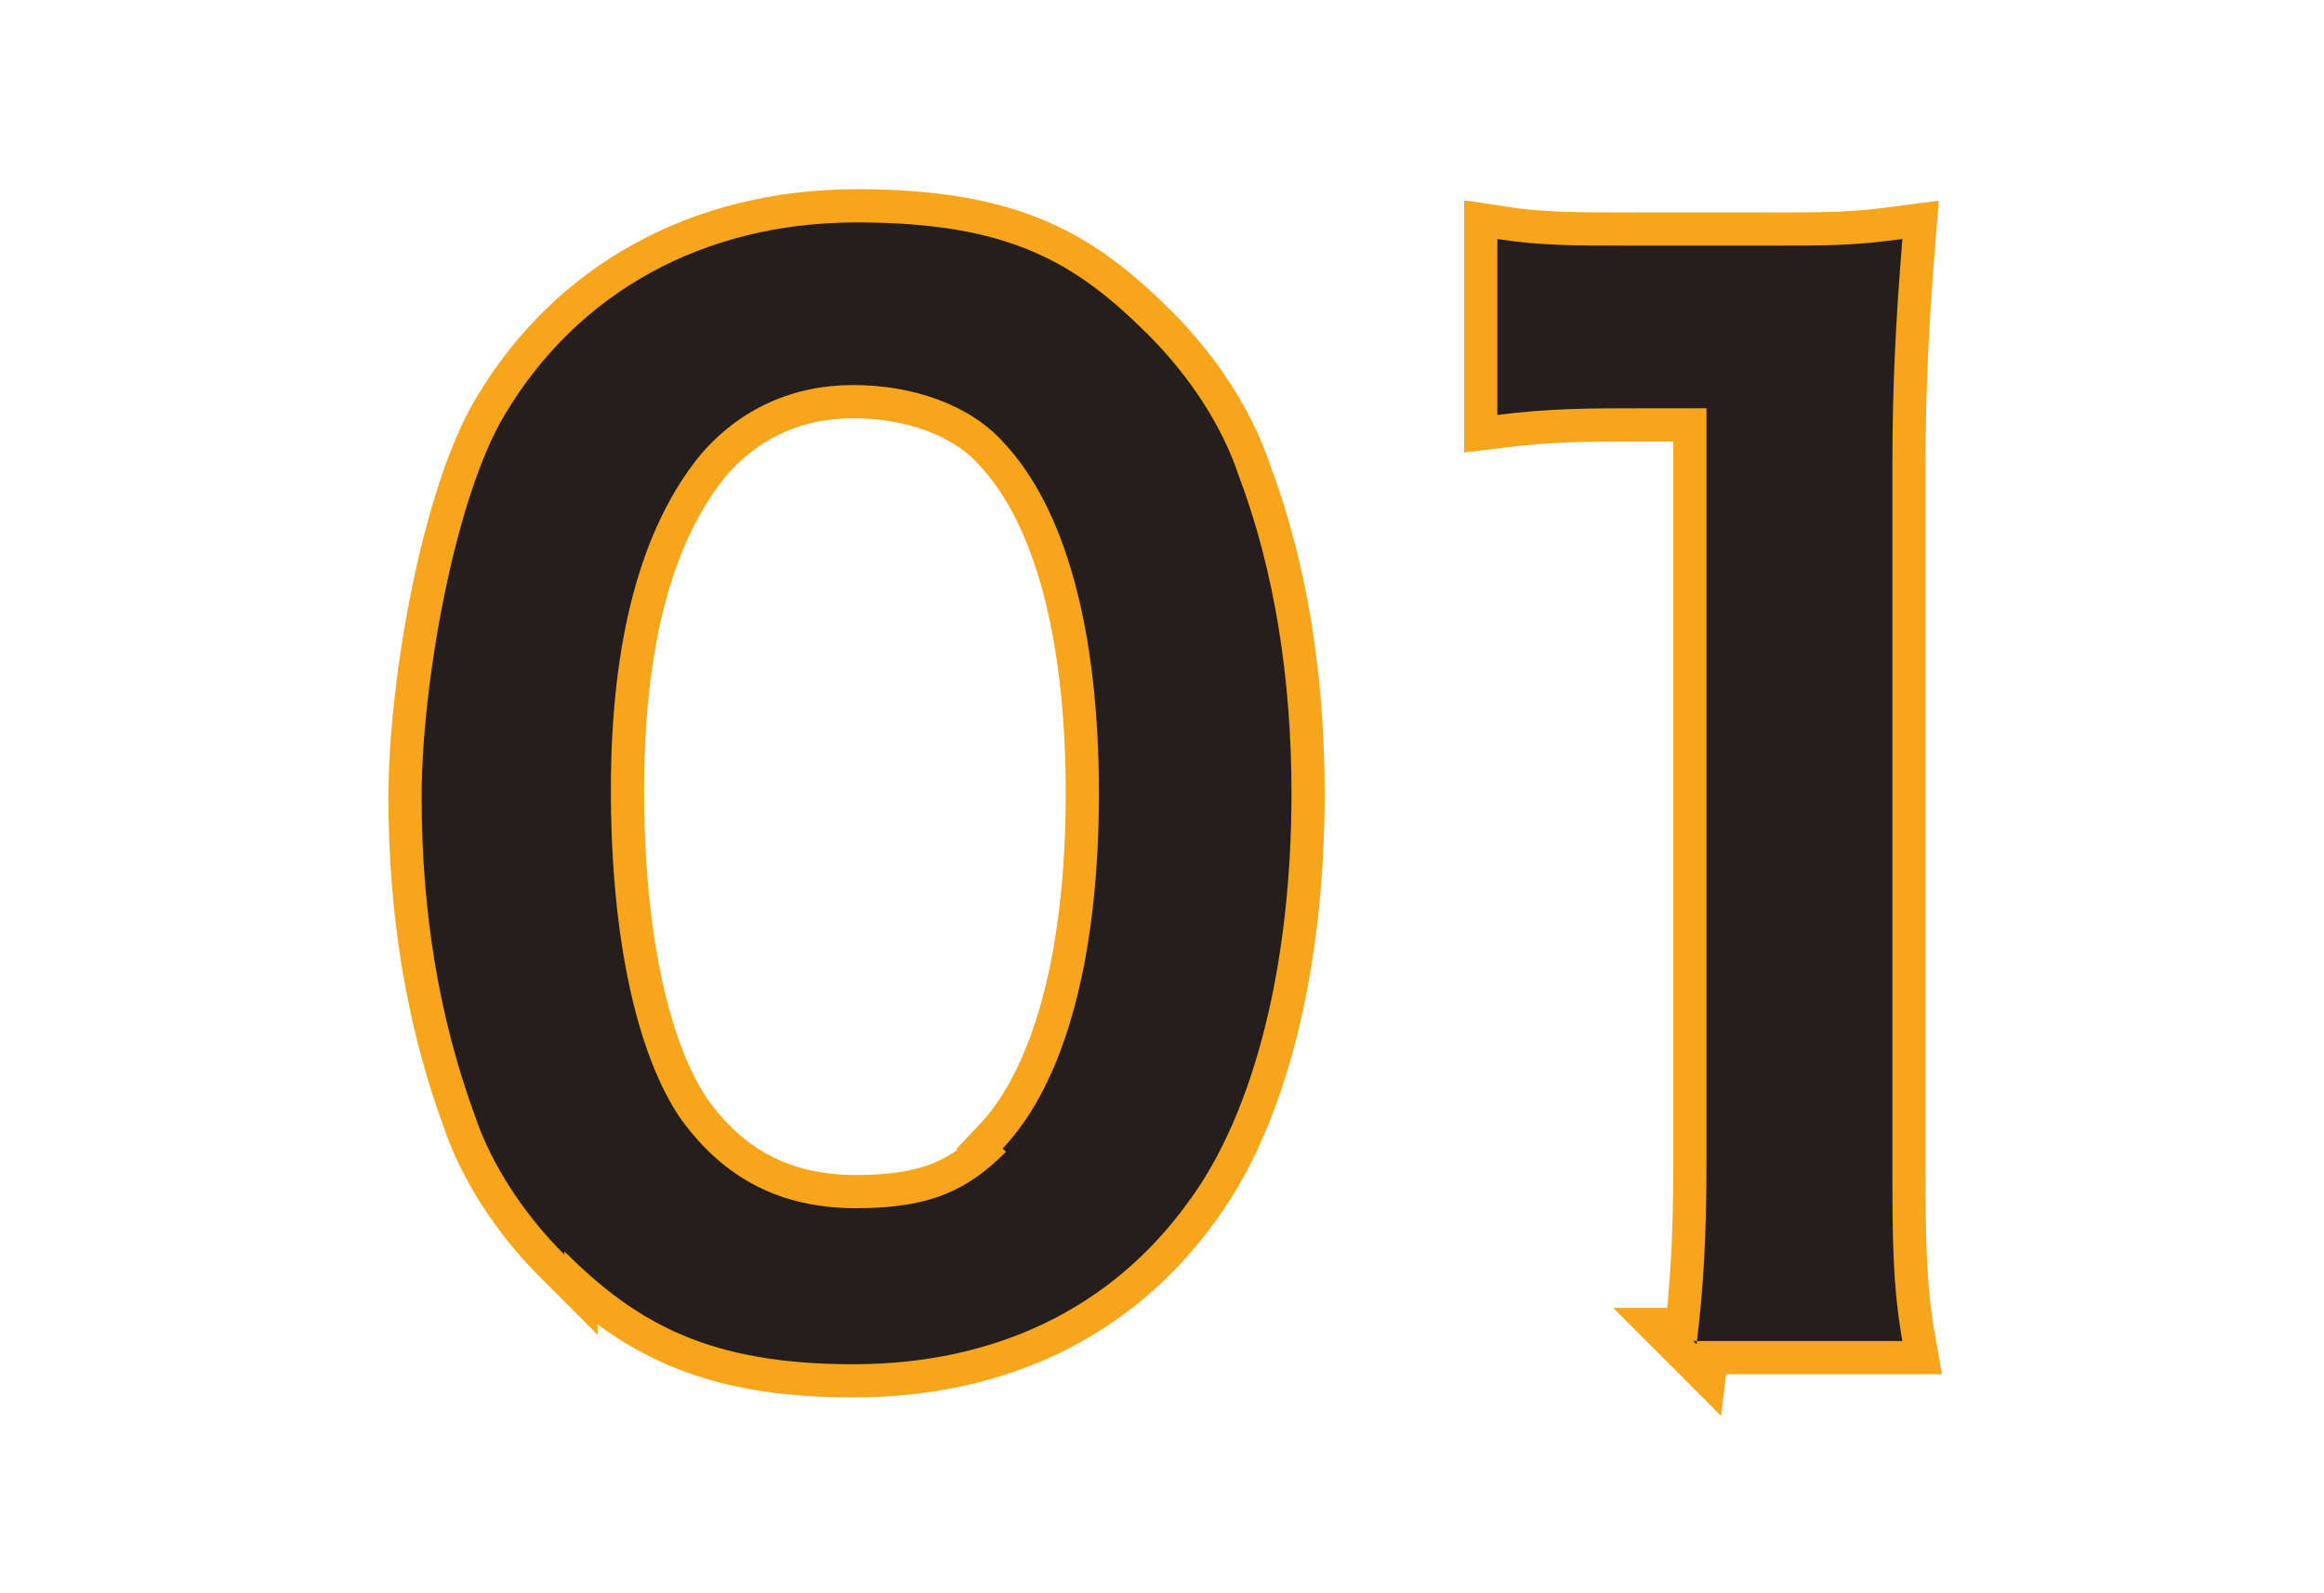 <?xml version="1.0" encoding="UTF-8"?>
<svg id="_レイヤー_2" xmlns="http://www.w3.org/2000/svg" version="1.1" viewBox="0 0 70 48">
  <!-- Generator: Adobe Illustrator 29.1.0, SVG Export Plug-In . SVG Version: 2.1.0 Build 142)  -->
  <defs>
    <style>
      .st0, .st1 {
        fill: none;
      }

      .st2 {
        fill: #251e1c;
      }

      .st1 {
        stroke: #f7a61b;
        stroke-miterlimit: 10;
        stroke-width: 2px;
      }
    </style>
  </defs>
  <g id="_オブジェクト">
    <path class="st1" d="M17,37.8c-1.2-1.2-2.2-2.7-2.7-4.2-1.1-3-1.6-6.2-1.6-9.6s1-9,2.5-11.5c2.2-3.7,6-5.8,10.6-5.8s6.6,1.2,8.8,3.4c1.2,1.2,2.2,2.7,2.7,4.2,1.1,2.9,1.6,6.2,1.6,9.6,0,5.1-1.1,9.6-3.1,12.3-2.3,3.2-5.8,4.9-10.1,4.9s-6.5-1.2-8.7-3.4h0ZM30.2,34.6c1.9-2,2.9-5.8,2.9-10.7s-1-8.6-2.9-10.6c-1-1.1-2.7-1.7-4.5-1.7s-3.4.7-4.6,2.1c-1.8,2.2-2.7,5.6-2.7,10.1s.8,8,2.1,9.9c1.3,1.8,3,2.7,5.3,2.7s3.4-.6,4.5-1.7h0Z"/>
    <path class="st1" d="M51.1,40.5c.2-1.6.3-3.2.3-5.4V12.3h-2c-1.5,0-2.7,0-4.3.2v-5.3c1.3.2,2.2.2,4.2.2h3.8c2.1,0,2.7,0,4.2-.2-.2,2.5-.3,4.4-.3,6.8v21c0,2.2,0,3.7.3,5.4h-6.3Z"/>
    <path class="st2" d="M17,37.8c-1.2-1.2-2.2-2.7-2.7-4.2-1.1-3-1.6-6.2-1.6-9.6s1-9,2.5-11.5c2.2-3.7,6-5.8,10.6-5.8s6.6,1.2,8.8,3.4c1.2,1.2,2.2,2.7,2.7,4.2,1.1,2.9,1.6,6.2,1.6,9.6,0,5.1-1.1,9.6-3.1,12.3-2.3,3.2-5.8,4.9-10.1,4.9s-6.5-1.2-8.7-3.4h0ZM30.2,34.6c1.9-2,2.9-5.8,2.9-10.7s-1-8.6-2.9-10.6c-1-1.1-2.7-1.7-4.5-1.7s-3.4.7-4.6,2.1c-1.8,2.2-2.7,5.6-2.7,10.1s.8,8,2.1,9.9c1.3,1.8,3,2.7,5.3,2.7s3.4-.6,4.5-1.7h0Z"/>
    <path class="st2" d="M51.1,40.5c.2-1.6.3-3.2.3-5.4V12.3h-2c-1.5,0-2.7,0-4.3.2v-5.3c1.3.2,2.2.2,4.2.2h3.8c2.1,0,2.7,0,4.2-.2-.2,2.5-.3,4.4-.3,6.8v21c0,2.2,0,3.7.3,5.4h-6.3Z"/>
  </g>
  <rect class="st0" width="70" height="48"/>
</svg>